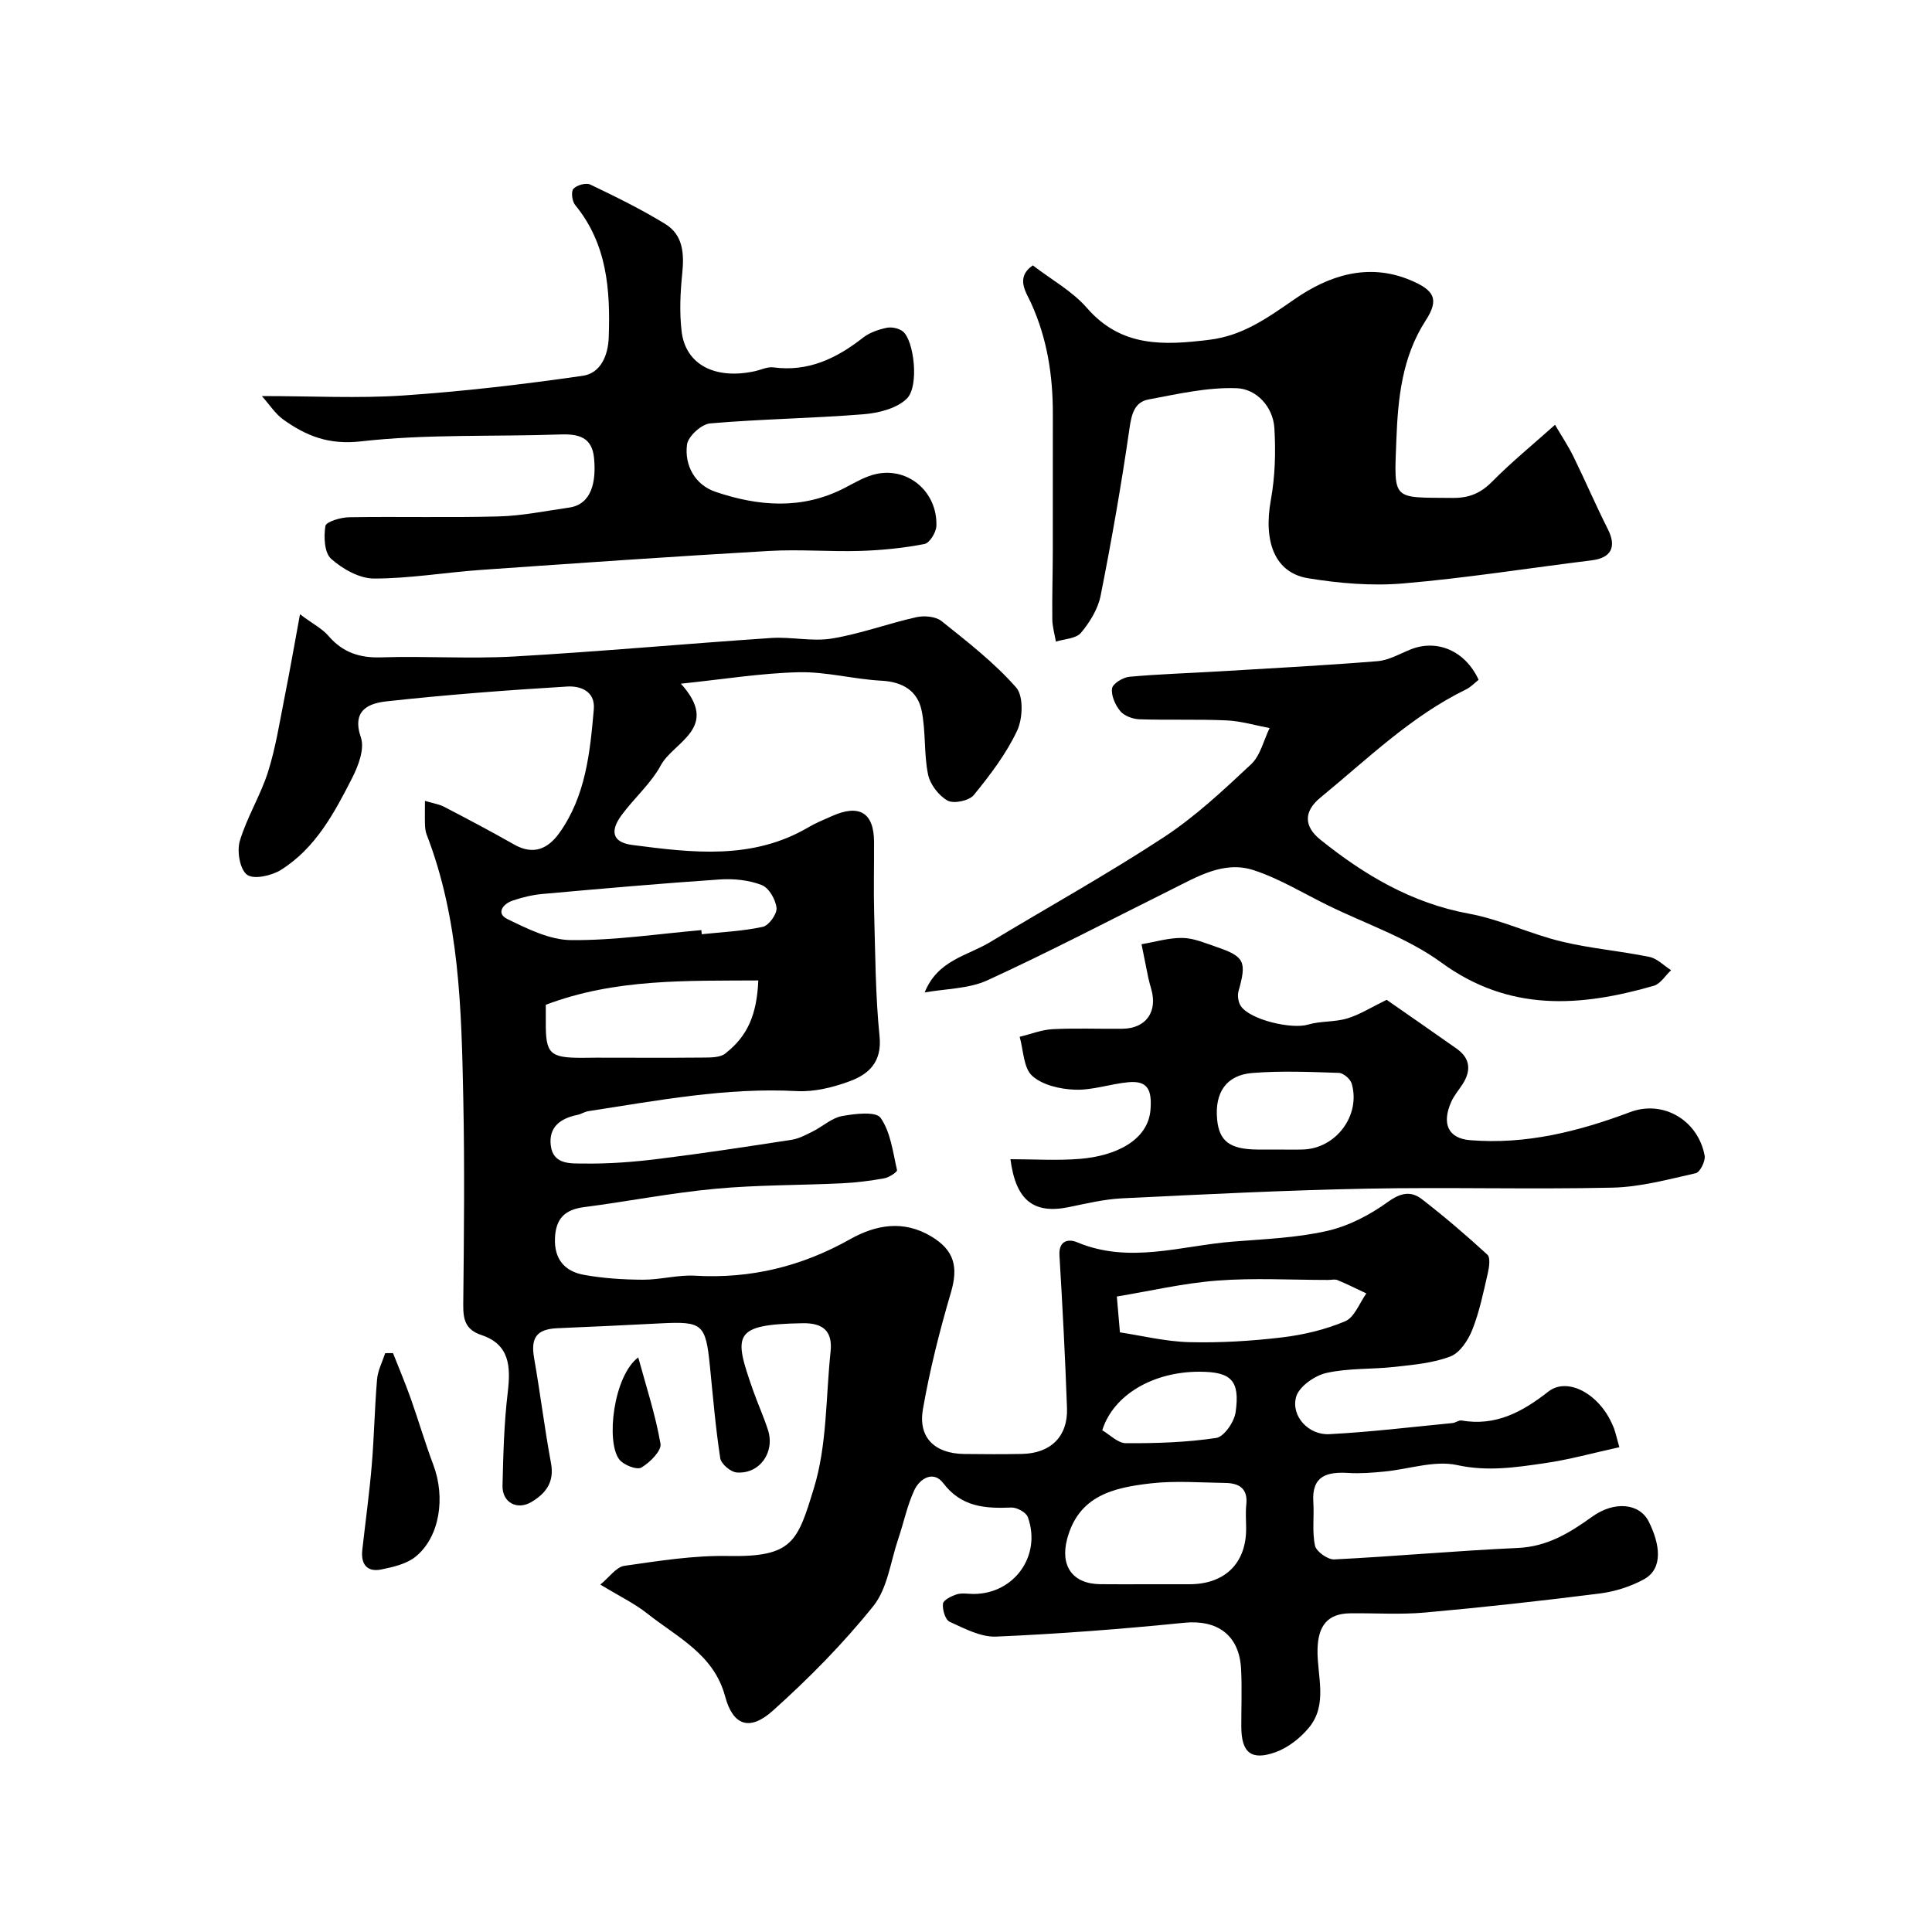 <svg enable-background="new 0 0 400 400" viewBox="0 0 400 400" xmlns="http://www.w3.org/2000/svg"><g fill="#000001"><path d="m335.27 299.63c-5.38 1.18-10.35 2.57-15.41 3.3-5.99.87-11.86 1.78-18.17.4-4.7-1.03-10.02.86-15.07 1.34-2.47.24-4.97.44-7.44.29-4.44-.27-7.63.57-7.27 6.04.2 3.01-.28 6.12.35 9.02.27 1.22 2.64 2.9 3.97 2.84 12.67-.63 25.31-1.8 37.99-2.37 6.13-.27 10.74-3.11 15.46-6.5 4.58-3.28 9.77-2.76 11.67 1.03 2.32 4.63 3.1 9.72-1.01 11.97-2.77 1.51-6.01 2.53-9.15 2.93-12.03 1.52-24.1 2.86-36.18 3.94-5.13.46-10.32.09-15.49.16-4.74.06-6.63 2.66-6.74 7.47-.12 5.46 2.23 11.4-1.82 16.25-1.79 2.14-4.32 4.13-6.92 5.05-5.04 1.78-7.02.03-7.04-5.29-.02-4 .17-8.01-.05-12-.38-7.03-4.98-10.21-11.8-9.52-12.93 1.3-25.9 2.3-38.89 2.86-3.19.14-6.57-1.67-9.65-3.07-.9-.41-1.52-2.52-1.38-3.74.09-.77 1.77-1.59 2.87-1.94 1.06-.33 2.31-.08 3.48-.08 8.41-.01 14.1-7.94 11.22-15.91-.35-.98-2.25-2.02-3.39-1.98-5.45.22-10.34-.08-14.13-5.06-2.02-2.66-4.84-.97-5.98 1.46-1.49 3.2-2.19 6.75-3.34 10.12-1.59 4.7-2.21 10.22-5.14 13.87-6.25 7.79-13.36 14.99-20.81 21.67-4.84 4.34-8.28 3.05-9.88-2.96-2.33-8.72-9.92-12.24-16.1-17.14-2.66-2.11-5.79-3.61-9.74-6.01 1.86-1.51 3.28-3.63 4.97-3.88 7.15-1.03 14.39-2.18 21.57-2.04 13.31.25 14.29-2.98 17.68-14.05 2.74-8.93 2.45-18.79 3.45-28.24.45-4.25-1.52-5.98-5.81-5.9-14.57.25-14.27 2.38-10.24 13.88.97 2.76 2.19 5.43 3.09 8.22 1.49 4.63-1.73 9.17-6.48 8.8-1.25-.1-3.22-1.77-3.4-2.95-.97-6.32-1.5-12.7-2.14-19.07-.88-8.75-1.53-9.3-10.24-8.85-7.1.37-14.2.7-21.3 1-4.32.18-5.6 1.95-4.86 6.18 1.27 7.24 2.16 14.54 3.5 21.77.73 3.92-1.07 6.24-4.03 8.02-2.99 1.79-6.1.12-6.01-3.39.15-6.43.32-12.89 1.08-19.27.63-5.33.44-9.94-5.46-11.9-3.34-1.12-3.78-3.25-3.75-6.36.15-14.16.3-28.33.01-42.49-.38-18.54-.76-37.13-7.6-54.8-.23-.6-.3-1.29-.33-1.94-.05-1.48-.01-2.96-.01-5 1.65.5 2.92.68 3.99 1.24 4.86 2.53 9.72 5.09 14.48 7.8 4.01 2.28 7.02.88 9.37-2.41 5.44-7.63 6.34-16.62 7.12-25.58.33-3.83-2.87-4.88-5.5-4.72-12.47.75-24.94 1.7-37.36 3.06-3.65.4-7.33 1.76-5.36 7.5.8 2.33-.52 5.84-1.8 8.35-3.69 7.25-7.59 14.56-14.75 19.05-1.93 1.21-5.64 2.04-7.02 1.01-1.49-1.11-2.13-4.87-1.5-6.99 1.46-4.91 4.29-9.41 5.84-14.31 1.61-5.08 2.42-10.42 3.47-15.67 1.04-5.19 1.94-10.41 3.15-16.96 2.79 2.07 4.63 3.01 5.88 4.46 2.95 3.43 6.44 4.61 10.95 4.46 9.16-.3 18.35.34 27.49-.18 17.75-1.01 35.47-2.64 53.22-3.83 4.18-.28 8.51.78 12.59.11 5.9-.97 11.59-3.1 17.45-4.41 1.64-.37 4.01-.18 5.23.79 5.4 4.31 10.93 8.61 15.46 13.75 1.56 1.77 1.39 6.46.2 8.96-2.26 4.8-5.59 9.18-8.98 13.33-.96 1.17-4.15 1.84-5.42 1.13-1.83-1.02-3.62-3.36-4.04-5.41-.88-4.31-.44-8.89-1.32-13.19-.84-4.12-3.92-5.99-8.34-6.22-5.72-.3-11.42-1.88-17.1-1.75-7.78.18-15.53 1.45-24.41 2.37 8.27 9.16-1.49 11.98-4.15 16.89-2.07 3.82-5.58 6.84-8.19 10.41-2.44 3.35-1.72 5.57 2.26 6.09 12.41 1.61 24.89 3.17 36.5-3.67 1.55-.91 3.23-1.59 4.88-2.32 5.64-2.52 8.66-.68 8.69 5.3.03 5-.11 10 .03 15 .24 8.44.26 16.91 1.11 25.29.54 5.3-2.19 7.85-6.18 9.32-3.45 1.27-7.34 2.24-10.96 2.04-14.62-.78-28.84 1.96-43.14 4.15-.78.12-1.5.62-2.29.78-3.47.71-5.96 2.49-5.5 6.32.49 4.09 4.26 3.71 6.91 3.75 5.09.07 10.22-.32 15.29-.95 9.24-1.14 18.46-2.55 27.66-3.97 1.52-.23 2.98-1.03 4.39-1.73 2.04-1.02 3.89-2.77 6.01-3.17 2.67-.5 7.05-1.02 8.02.35 2.09 2.96 2.55 7.11 3.41 10.83.08.37-1.62 1.51-2.6 1.69-2.9.52-5.84.9-8.79 1.04-8.76.42-17.57.32-26.29 1.14-9.09.85-18.1 2.62-27.16 3.8-3.94.51-5.81 2.37-5.98 6.41-.18 4.41 2.05 6.88 5.97 7.6 4.01.73 8.15.99 12.24 1.01 3.6.02 7.23-1.04 10.8-.83 11.5.67 22.08-1.92 32.09-7.55 5.35-3.01 11.05-4.03 16.81-.58 4.77 2.86 5.63 6.3 4.07 11.6-2.34 7.94-4.38 16.02-5.8 24.17-1.03 5.89 2.47 9.19 8.53 9.27 4 .05 8 .07 12-.01 5.91-.12 9.5-3.61 9.3-9.45-.37-10.55-.93-21.09-1.56-31.63-.19-3.13 1.87-3.49 3.66-2.74 10.81 4.53 21.51.72 32.24-.14 6.53-.52 13.17-.77 19.52-2.21 4.45-1.01 8.87-3.32 12.6-6.02 2.68-1.93 4.8-2.28 7.05-.53 4.67 3.62 9.17 7.46 13.52 11.46.67.61.38 2.61.09 3.86-.91 3.94-1.72 7.95-3.2 11.68-.85 2.16-2.56 4.77-4.52 5.53-3.57 1.38-7.59 1.72-11.47 2.16-4.74.54-9.64.23-14.24 1.27-2.43.55-5.68 2.84-6.26 4.97-1.08 3.98 2.59 7.92 6.87 7.7 8.52-.44 17.01-1.48 25.51-2.3.64-.06 1.3-.63 1.87-.53 7.08 1.22 12.58-1.76 17.97-5.98 4.01-3.14 10.61.53 13.31 6.93.5 1 .7 2.13 1.4 4.58zm-97.97 28.37c3 0 6 .01 9 0 7.3-.02 11.7-4.34 11.7-11.49 0-1.67-.15-3.35.03-4.99.37-3.34-1.48-4.45-4.33-4.49-5.16-.07-10.38-.5-15.48.09-7.56.88-14.92 2.45-17.3 11.59-1.42 5.46 1.09 9.22 6.89 9.28 3.16.04 6.32.01 9.49.01zm-124.3-119.97v3.69c-.03 6.45.83 7.29 7.5 7.29 1 0 1.99-.03 2.99-.03 7.34 0 14.68.05 22.01-.02 1.58-.02 3.55.03 4.66-.84 4.68-3.65 6.53-8.1 6.84-15.13-14.76.1-29.57-.43-44 5.04zm118.87 67.82c4.51.68 9.42 1.9 14.36 2.03 6.4.16 12.87-.23 19.23-.99 4.44-.53 8.96-1.61 13.05-3.34 1.93-.82 2.95-3.77 4.38-5.76-1.98-.93-3.93-1.91-5.95-2.75-.57-.24-1.31-.04-1.98-.04-7.65 0-15.33-.45-22.93.13-7.05.54-14.02 2.18-20.8 3.3.26 2.89.41 4.7.64 7.42zm-86.66-83.28c.03.28.05.57.08.85 4.23-.45 8.51-.63 12.64-1.53 1.25-.27 2.98-2.67 2.84-3.92-.18-1.73-1.58-4.16-3.06-4.73-2.65-1.03-5.79-1.35-8.66-1.16-12.27.83-24.53 1.91-36.78 3.01-2.08.19-4.18.7-6.16 1.38-2.02.69-3.44 2.66-1.06 3.81 4.17 2.03 8.77 4.33 13.21 4.36 8.98.08 17.97-1.29 26.95-2.07zm83 103.55c1.57.91 3.23 2.68 4.9 2.68 6.24.03 12.55-.16 18.7-1.09 1.62-.25 3.73-3.32 4.01-5.33.94-6.57-.92-8.36-7.43-8.38-9.61-.03-17.88 4.77-20.18 12.12z"/><path d="m213.83 54.94c3.86 2.97 8.19 5.34 11.22 8.83 7.12 8.19 15.94 7.73 25.33 6.58 6.97-.85 12.09-4.57 17.71-8.45 6.88-4.75 15.05-7.61 23.91-3.9 4.92 2.06 6.04 3.93 3.18 8.34-4.93 7.61-5.75 16.19-6.08 24.75-.49 12.76-.95 11.87 11.67 12 3.46.03 5.84-1.01 8.23-3.44 3.94-3.99 8.31-7.55 12.95-11.7 1.32 2.25 2.74 4.38 3.85 6.65 2.43 4.95 4.6 10.04 7.09 14.96 1.85 3.66.71 5.95-3.34 6.45-13 1.6-25.95 3.67-38.99 4.78-6.51.56-13.25-.01-19.73-1.07-6.9-1.13-9.29-7.55-7.71-16.24.88-4.83 1.02-9.9.73-14.81-.27-4.51-3.76-8.13-7.73-8.29-6.07-.25-12.25 1.19-18.31 2.32-2.92.55-3.53 3-3.96 5.99-1.67 11.6-3.7 23.16-5.98 34.65-.55 2.75-2.24 5.5-4.08 7.69-1.01 1.2-3.41 1.25-5.18 1.81-.26-1.54-.72-3.08-.74-4.62-.06-4.66.09-9.32.1-13.98.02-9.5-.01-18.99.01-28.49.02-7.94-1.15-15.59-4.48-22.94-1.01-2.27-3.36-5.3.33-7.87z"/><path d="m54.21 82c10.51 0 19.94.51 29.3-.12 12.42-.84 24.83-2.3 37.16-4.08 3.6-.52 5.23-4.07 5.36-7.95.35-9.83-.32-19.34-6.96-27.42-.63-.77-.87-2.77-.35-3.34.7-.77 2.61-1.3 3.49-.88 5.27 2.52 10.55 5.11 15.52 8.16 3.71 2.27 3.94 6.16 3.52 10.27-.41 3.96-.59 8.03-.13 11.96.81 6.9 6.94 10.05 15.18 8.25 1.27-.28 2.6-.95 3.81-.79 7.23.97 13.08-1.85 18.56-6.14 1.35-1.06 3.18-1.69 4.89-2.05 1.05-.22 2.56.09 3.38.76 2.3 1.87 3.42 11.33.81 13.9-2.08 2.05-5.87 2.99-9 3.24-10.56.85-21.17.98-31.72 1.89-1.79.15-4.56 2.67-4.79 4.37-.58 4.38 1.72 8.38 5.88 9.79 8.87 3.01 17.91 3.76 26.7-.77 2.17-1.12 4.36-2.46 6.7-2.94 6.63-1.37 12.57 3.81 12.35 10.75-.04 1.34-1.4 3.57-2.46 3.77-4.36.84-8.82 1.29-13.26 1.43-6.32.19-12.67-.36-18.98.01-19.9 1.15-39.79 2.53-59.68 3.93-7.37.52-14.73 1.79-22.09 1.78-3.01-.01-6.5-1.99-8.85-4.09-1.4-1.25-1.54-4.57-1.18-6.79.14-.88 3.18-1.79 4.91-1.81 10.33-.17 20.67.11 30.99-.17 4.87-.13 9.71-1.14 14.56-1.83 4.71-.68 5.63-5.41 5.16-10.27-.42-4.31-3.18-5-6.99-4.87-13.76.49-27.62-.12-41.25 1.43-6.7.76-11.36-1.12-16.14-4.55-1.61-1.16-2.74-2.97-4.4-4.83z"/><path d="m209.2 240c4.84 0 9.65.32 14.4-.07 7.43-.61 14.1-3.84 14.6-10.19.32-4.12-.61-6.04-4.56-5.68-3.72.34-7.42 1.68-11.09 1.55-3.05-.11-6.73-.95-8.85-2.87-1.81-1.65-1.8-5.31-2.59-8.08 2.28-.55 4.53-1.46 6.83-1.58 4.82-.25 9.65-.03 14.48-.09s7.28-3.49 5.94-8.19c-.22-.78-.45-1.57-.62-2.37-.48-2.31-.93-4.63-1.4-6.94 2.85-.48 5.71-1.36 8.54-1.3 2.35.05 4.72 1.1 7.02 1.88 5.81 1.98 6.24 3.05 4.52 9.15-.26.93-.05 2.3.49 3.09 1.97 2.86 10.51 4.82 13.87 3.83 2.62-.78 5.56-.5 8.17-1.29 2.63-.8 5.03-2.34 8.14-3.85 4.62 3.22 9.58 6.65 14.5 10.12 2.81 1.99 3.03 4.49 1.25 7.3-.79 1.24-1.79 2.38-2.38 3.71-1.98 4.45-.7 7.55 3.89 7.93 11.6.95 22.46-1.8 33.18-5.82 6.83-2.56 14.05 1.71 15.4 9.03.2 1.11-.96 3.43-1.84 3.63-5.7 1.28-11.47 2.86-17.26 2.99-16.98.38-33.97-.12-50.95.21-16.86.33-33.71 1.18-50.55 2-3.72.18-7.42 1.08-11.09 1.83-7.23 1.46-10.93-1.39-12.04-9.93zm55.13-2c1.83 0 3.66.05 5.48-.01 6.81-.22 11.94-7.07 10.05-13.63-.27-.95-1.71-2.2-2.65-2.23-5.98-.2-11.99-.46-17.94.02-5.43.44-7.82 4.11-7.27 9.69.44 4.46 2.68 6.12 8.34 6.16 1.33.01 2.66 0 3.99 0z"/><path d="m191.44 205.48c2.69-6.71 8.8-7.56 13.53-10.41 11.97-7.23 24.23-14.03 35.92-21.69 6.55-4.29 12.38-9.76 18.13-15.14 1.93-1.8 2.6-4.96 3.84-7.5-2.97-.56-5.93-1.46-8.92-1.59-6.01-.27-12.04-.03-18.05-.23-1.36-.05-3.11-.69-3.94-1.68-1.04-1.25-1.92-3.21-1.71-4.71.13-.98 2.25-2.29 3.57-2.41 6.25-.57 12.53-.75 18.79-1.13 10.87-.65 21.74-1.22 32.59-2.1 2.34-.19 4.6-1.52 6.86-2.43 5.44-2.18 11.29.23 14.08 6.28-.75.59-1.56 1.48-2.57 1.98-11.47 5.59-20.49 14.47-30.19 22.42-3.43 2.81-3.48 5.92-.01 8.7 9.12 7.32 18.9 13.14 30.74 15.32 6.5 1.19 12.65 4.18 19.11 5.75 6 1.46 12.23 1.97 18.29 3.21 1.61.33 2.99 1.8 4.48 2.75-1.19 1.11-2.2 2.83-3.59 3.23-15.28 4.39-29.94 5.44-44-4.83-6.99-5.1-15.6-7.97-23.49-11.84-5.1-2.5-10.03-5.54-15.38-7.28-6.13-1.99-11.62 1.35-16.99 4.02-12.67 6.31-25.22 12.88-38.07 18.78-3.9 1.79-8.65 1.74-13.02 2.53z"/><path d="m81.37 280.15c1.22 3.09 2.51 6.15 3.63 9.28 1.63 4.59 2.99 9.27 4.71 13.83 2.56 6.78 1.34 14.94-3.64 19.01-1.86 1.52-4.61 2.15-7.07 2.66-3 .63-4.32-1.07-3.99-4.03.65-5.86 1.47-11.71 1.96-17.58.5-5.91.59-11.86 1.1-17.77.16-1.83 1.1-3.6 1.68-5.39.53-.02 1.08-.01 1.62-.01z"/><path d="m132.14 281.03c1.62 5.95 3.56 11.84 4.61 17.89.25 1.44-2.21 3.9-3.98 4.93-.93.54-3.68-.54-4.56-1.69-2.8-3.68-1.19-17.27 3.93-21.13z"/></g></svg>
